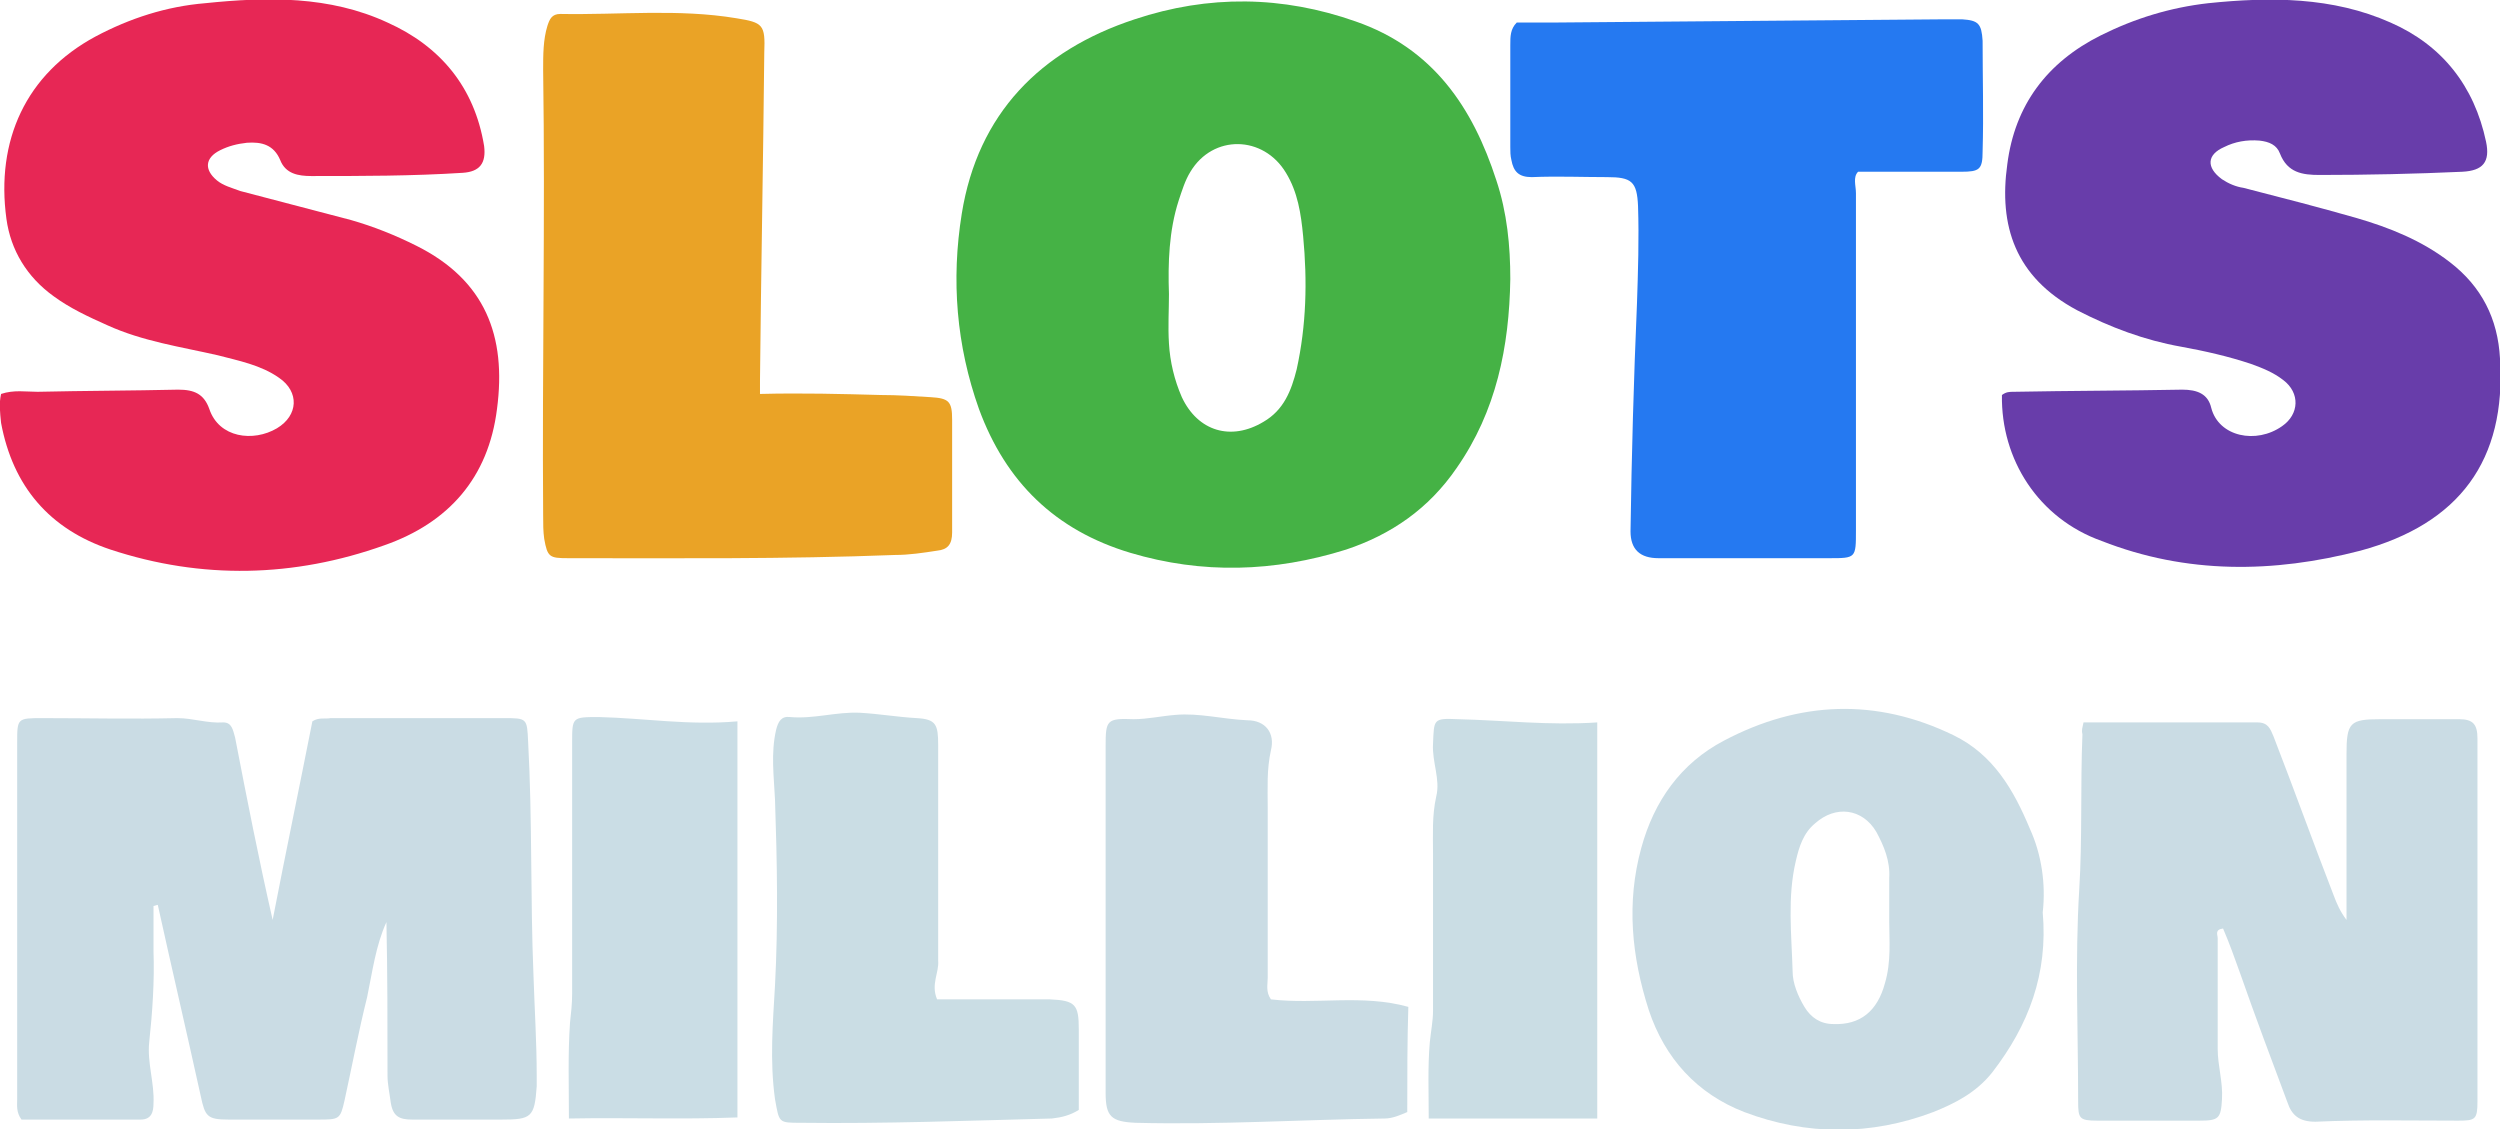 <?xml version="1.0" encoding="utf-8"?>
<!-- Generator: Adobe Illustrator 24.2.3, SVG Export Plug-In . SVG Version: 6.00 Build 0)  -->
<svg version="1.1" id="Layer_1" xmlns="http://www.w3.org/2000/svg" xmlns:xlink="http://www.w3.org/1999/xlink" x="0px" y="0px"
	 viewBox="0 0 232.9 105.2" style="enable-background:new 0 0 232.9 105.2;" xml:space="preserve">
<style type="text/css">
	.st0{fill:#45B245;}
	.st1{fill:#E72755;}
	.st2{fill:#683DAA;}
	.st3{fill:#CADCE4;}
	.st4{fill:#2579F1;}
	.st5{fill:#EAA326;}
	.st6{fill:#CADDE4;}
	.st7{fill:#CADDE5;}
</style>
<g>
	<path class="st0" d="M140.7,26c-0.1,6.3-1.3,12.3-5,17.6c-2.6,3.8-6.1,6.2-10.3,7.6c-6.7,2.1-13.4,2.3-20.1,0.3
		c-7-2.1-11.6-6.6-14.1-13.4c-2.1-5.9-2.6-12-1.6-18.2c1.5-9.3,7.3-15.2,16.1-18.1c6.9-2.3,13.8-2.2,20.6,0.2
		c7.2,2.5,10.9,8,13.1,14.8C140.4,19.8,140.7,22.9,140.7,26z M108.9,27.4c0,1.5-0.1,3,0,4.6c0.1,1.7,0.5,3.4,1.2,5
		c1.5,3.2,4.6,4.1,7.6,2.3c1.9-1.1,2.6-2.9,3.1-4.9c0.9-4.1,1-8.2,0.6-12.4c-0.2-2.1-0.5-4.1-1.6-5.9c-2.1-3.5-6.8-3.6-8.9-0.1
		c-0.5,0.8-0.8,1.8-1.1,2.7C108.9,21.5,108.8,24.5,108.9,27.4z"/>
	<path class="st1" d="M0.1,36.7c1.2-0.4,2.3-0.2,3.4-0.2c4.4-0.1,8.7-0.1,13.1-0.2c1.5,0,2.4,0.4,2.9,1.8c0.9,2.7,4.1,3.1,6.3,1.8
		c2-1.2,2.1-3.4,0.2-4.7c-1.7-1.2-3.8-1.6-5.7-2.1c-3.5-0.8-7-1.3-10.3-2.8c-1.8-0.8-3.5-1.6-5-2.7c-2.5-1.8-4-4.3-4.4-7.2
		C-0.4,13.1,2.4,6.9,8.9,3.4c3.2-1.7,6.6-2.8,10.2-3.1c5.8-0.6,11.6-0.7,17,1.8c4.9,2.2,8.1,6,9,11.5c0.2,1.6-0.4,2.4-2,2.5
		c-4.7,0.3-9.4,0.3-14.1,0.3c-1.2,0-2.4-0.2-2.9-1.5c-0.6-1.4-1.7-1.7-3.1-1.6c-0.9,0.1-1.7,0.3-2.5,0.7c-1.4,0.7-1.5,1.8-0.3,2.8
		c0.6,0.5,1.4,0.7,2.2,1c3.4,0.9,6.9,1.8,10.3,2.7c2.1,0.6,4.1,1.4,6.1,2.4c6.4,3.2,8.4,8.4,7.5,15.2c-0.8,6.4-4.5,10.6-10.5,12.7
		c-8.4,3-17,3.2-25.5,0.4c-5.7-1.9-9.1-5.9-10.2-11.8C0,38.4-0.1,37.6,0.1,36.7z"/>
	<path class="st2" d="M186.5,36.8c0.4-0.3,0.7-0.3,1.1-0.3c5.2-0.1,10.5-0.1,15.7-0.2c1.4,0,2.4,0.4,2.7,1.7
		c0.7,2.7,4.2,3.4,6.6,1.7c1.6-1.1,1.7-3.1,0.1-4.3c-0.9-0.7-1.9-1.1-3-1.5c-2.1-0.7-4.3-1.2-6.5-1.6c-3.4-0.6-6.6-1.8-9.7-3.4
		c-5.8-3.1-7.3-7.9-6.5-13.6c0.7-5.5,3.7-9.5,8.7-12c3.2-1.6,6.5-2.6,10-3c5.8-0.6,11.6-0.6,17,1.8c4.8,2.1,7.8,5.9,8.9,11.1
		c0.4,1.9-0.3,2.7-2.2,2.8c-4.4,0.2-8.9,0.3-13.3,0.3c-1.6,0-3-0.2-3.7-2c-0.3-0.8-1-1.1-1.9-1.2c-1.2-0.1-2.3,0.1-3.3,0.6
		c-1.6,0.7-1.7,1.9-0.2,3c0.6,0.4,1.3,0.7,2,0.8c3.5,0.9,7,1.8,10.5,2.8c3.1,0.9,6.1,2.1,8.7,4.1c3,2.3,4.5,5.3,4.7,9
		c0.6,9.5-3.8,15.4-13,17.9c-8.1,2.1-16.2,2.2-24.1-0.9C189.9,48.3,186.4,42.8,186.5,36.8z"/>
	<path class="st3" d="M14.3,84.4c0,1.4,0,2.8,0,4.2c0.1,2.8-0.1,5.7-0.4,8.5c-0.2,1.9,0.5,3.8,0.4,5.7c0,0.8-0.2,1.5-1.2,1.5
		c-3.8,0-7.5,0-11.1,0c-0.5-0.7-0.4-1.3-0.4-1.9c0-11.1,0-22.1,0-33.2c0-2.3,0-2.3,2.4-2.3c4.2,0,8.3,0.1,12.5,0
		c1.5,0,2.8,0.5,4.3,0.4c0.8,0,0.9,0.7,1.1,1.4c1.1,5.7,2.2,11.3,3.5,17c1.2-6.2,2.5-12.4,3.7-18.5c0.6-0.4,1.2-0.2,1.7-0.3
		c5.4,0,10.7,0,16.1,0c2.2,0,2.2,0,2.3,2.2c0.4,7.3,0.2,14.5,0.5,21.8c0.1,3.1,0.3,6.2,0.3,9.3c0,0.3,0,0.7,0,1
		c-0.2,2.9-0.5,3.1-3.3,3.1c-2.8,0-5.6,0-8.3,0c-1.2,0-1.8-0.3-2-1.6c-0.1-0.8-0.3-1.7-0.3-2.5c0-4.8,0-9.5-0.1-14.3
		c-1,2.2-1.3,4.6-1.8,7c-0.8,3.2-1.4,6.4-2.1,9.6c-0.4,1.8-0.5,1.8-2.5,1.8c-2.8,0-5.6,0-8.3,0c-2,0-2.2-0.3-2.6-2.2
		c-1.3-5.9-2.7-11.9-4-17.8C14.6,84.3,14.4,84.4,14.3,84.4z"/>
	<path class="st4" d="M141.3,2.1c1.1,0,2.2,0,3.4,0c12.1-0.1,24.2-0.2,36.3-0.3c0.6,0,1.2,0,1.8,0c1.5,0.1,1.8,0.4,1.9,2
		c0,3.4,0.1,6.9,0,10.3c0,1.7-0.3,1.9-2,1.9c-3.2,0-6.3,0-9.6,0c-0.5,0.5-0.2,1.3-0.2,2c0,10.5,0,20.9,0,31.4c0,2.6,0,2.6-2.5,2.6
		c-5.3,0-10.6,0-15.9,0c-1.7,0-2.6-0.8-2.6-2.5c0.1-7.1,0.3-14.2,0.6-21.2c0.1-3,0.2-6.1,0.1-9.1c-0.1-2.3-0.6-2.7-2.9-2.7
		c-2.3,0-4.6-0.1-7,0c-1.2,0-1.7-0.5-1.9-1.6c-0.1-0.4-0.1-0.8-0.1-1.2c0-3.2,0-6.4,0-9.5C140.7,3.4,140.7,2.7,141.3,2.1z"/>
	<path class="st5" d="M70.8,36.7c3.9-0.1,7.6,0,11.3,0.1c1.5,0,3,0.1,4.6,0.2c1.7,0.1,2,0.4,2,2.1c0,3.5,0,7,0,10.5
		c0,1.1-0.4,1.6-1.4,1.7c-1.3,0.2-2.6,0.4-3.9,0.4C73.1,52.1,63,52,52.9,52c-1.7,0-1.9-0.1-2.2-1.8c-0.1-0.7-0.1-1.4-0.1-2.2
		c-0.1-13.8,0.2-27.7,0-41.5c0-1.4,0-2.8,0.4-4.1c0.2-0.6,0.4-1.1,1.2-1.1c5.5,0.1,11-0.5,16.4,0.4c2.5,0.4,2.7,0.6,2.6,3.2
		c-0.1,10.2-0.3,20.4-0.4,30.6C70.8,35.8,70.8,36.1,70.8,36.7z"/>
	<path class="st3" d="M194.1,67.3c5.5,0,10.9,0,16.2,0c1,0,1.2,0.6,1.5,1.3c1.9,4.9,3.7,9.9,5.6,14.8c0.3,0.8,0.6,1.5,1.2,2.3
		c0-1.6,0-3.3,0-4.9c0-3.5,0-7,0-10.5c0-3,0.3-3.3,3.2-3.3c2.4,0,4.9,0,7.3,0c1.3,0,1.7,0.5,1.7,1.8c0,11.3,0,22.5,0,33.8
		c0,1.7-0.2,1.8-1.8,1.8c-4.4,0-8.9-0.1-13.3,0.1c-1.5,0-2.2-0.6-2.6-1.8c-1.5-4-3-8-4.4-12c-0.5-1.4-1-2.8-1.6-4.2
		c-0.8,0.1-0.5,0.6-0.5,0.9c0,3.4,0,6.9,0,10.3c0,1.6,0.5,3.1,0.4,4.7c-0.1,1.8-0.3,2-2.1,2c-3.2,0-6.4,0-9.5,0
		c-1.7,0-1.8-0.2-1.8-1.8c0-6.6-0.3-13.1,0.1-19.7c0.3-4.8,0.1-9.6,0.3-14.5C193.9,68,194,67.8,194.1,67.3z"/>
	<path class="st3" d="M190.3,85c0.5,5.7-1.3,10.5-4.7,14.9c-1.5,1.9-3.5,2.9-5.5,3.7c-5.8,2.2-11.8,2.2-17.6,0
		c-4.4-1.7-7.4-5-8.9-9.5c-1.6-5-2.1-10-0.7-15.1c1.2-4.4,3.7-7.9,7.7-10c7-3.7,14.2-4,21.4-0.5c3.7,1.8,5.6,5.1,7.1,8.7
		C190.2,79.6,190.6,82.4,190.3,85z M176,85.9c0-1.7,0-2.9,0-4.1c0.1-1.6-0.5-3-1.2-4.3c-1.3-2.2-3.8-2.5-5.7-0.8
		c-1.1,0.9-1.5,2.2-1.8,3.5c-0.8,3.4-0.4,6.8-0.3,10.3c0,1.1,0.5,2.3,1.1,3.3c0.6,1,1.5,1.6,2.7,1.6c2.5,0.1,4.1-1.2,4.8-3.8
		C176.2,89.6,176,87.5,176,85.9z"/>
	<path class="st6" d="M87.3,93.1c2.5,0,4.9,0,7.3,0c1.1,0,2.1,0,3.2,0c2.4,0.1,2.7,0.5,2.7,2.8c0,2.5,0,5,0,7.5
		c-0.8,0.5-1.6,0.7-2.5,0.8c-7.8,0.2-15.6,0.5-23.4,0.4c-2.1,0-2,0-2.4-2.2c-0.5-3.6-0.2-7.1,0-10.6c0.3-5.7,0.2-11.5,0-17.3
		c-0.1-2.2-0.4-4.3,0.1-6.5c0.2-0.8,0.5-1.3,1.3-1.2c2.2,0.2,4.3-0.5,6.5-0.4c1.8,0.1,3.5,0.4,5.3,0.5c1.8,0.1,2,0.6,2,2.5
		c0,6.7,0,13.4,0,20.1C87.5,90.6,86.7,91.7,87.3,93.1z"/>
	<path class="st3" d="M131.1,103.6c-0.7,0.3-1.4,0.6-2.1,0.6c-7.7,0.1-15.4,0.6-23.2,0.4c-2.3-0.1-2.8-0.6-2.8-2.8
		c0-10.8,0-21.6,0-32.3c0-2.4,0.1-2.6,2.6-2.5c1.3,0,2.6-0.3,3.9-0.4c2.2-0.2,4.4,0.4,6.7,0.5c1.7,0,2.6,1.2,2.2,2.8
		c-0.4,1.8-0.3,3.5-0.3,5.3c0,5.3,0,10.6,0,15.9c0,0.6-0.2,1.3,0.3,2c4.2,0.5,8.5-0.5,12.8,0.7C131.1,97,131.1,100.2,131.1,103.6z"
		/>
	<path class="st7" d="M68.7,67.2c0,12.5,0,24.6,0,36.9c-5.2,0.2-10.4,0-15.7,0.1c0-3.1-0.1-6,0.1-8.9c0.1-0.9,0.2-1.8,0.2-2.7
		c0-7.8,0-15.6,0-23.4c0-2.4,0-2.4,2.5-2.4C60,66.9,64.2,67.6,68.7,67.2z"/>
	<path class="st6" d="M148.8,104.2c-5.2,0-10.3,0-15.7,0c0-2.4-0.1-4.8,0.1-7.1c0.1-1,0.3-2,0.3-2.9c0-4.9,0-9.8,0-14.7
		c0-1.8-0.1-3.5,0.3-5.3c0.4-1.6-0.4-3.2-0.3-4.9c0.1-2.3,0-2.4,2.3-2.3c4.3,0.1,8.5,0.6,13,0.3C148.8,79.6,148.8,91.8,148.8,104.2z
		"/>
</g>
</svg>
